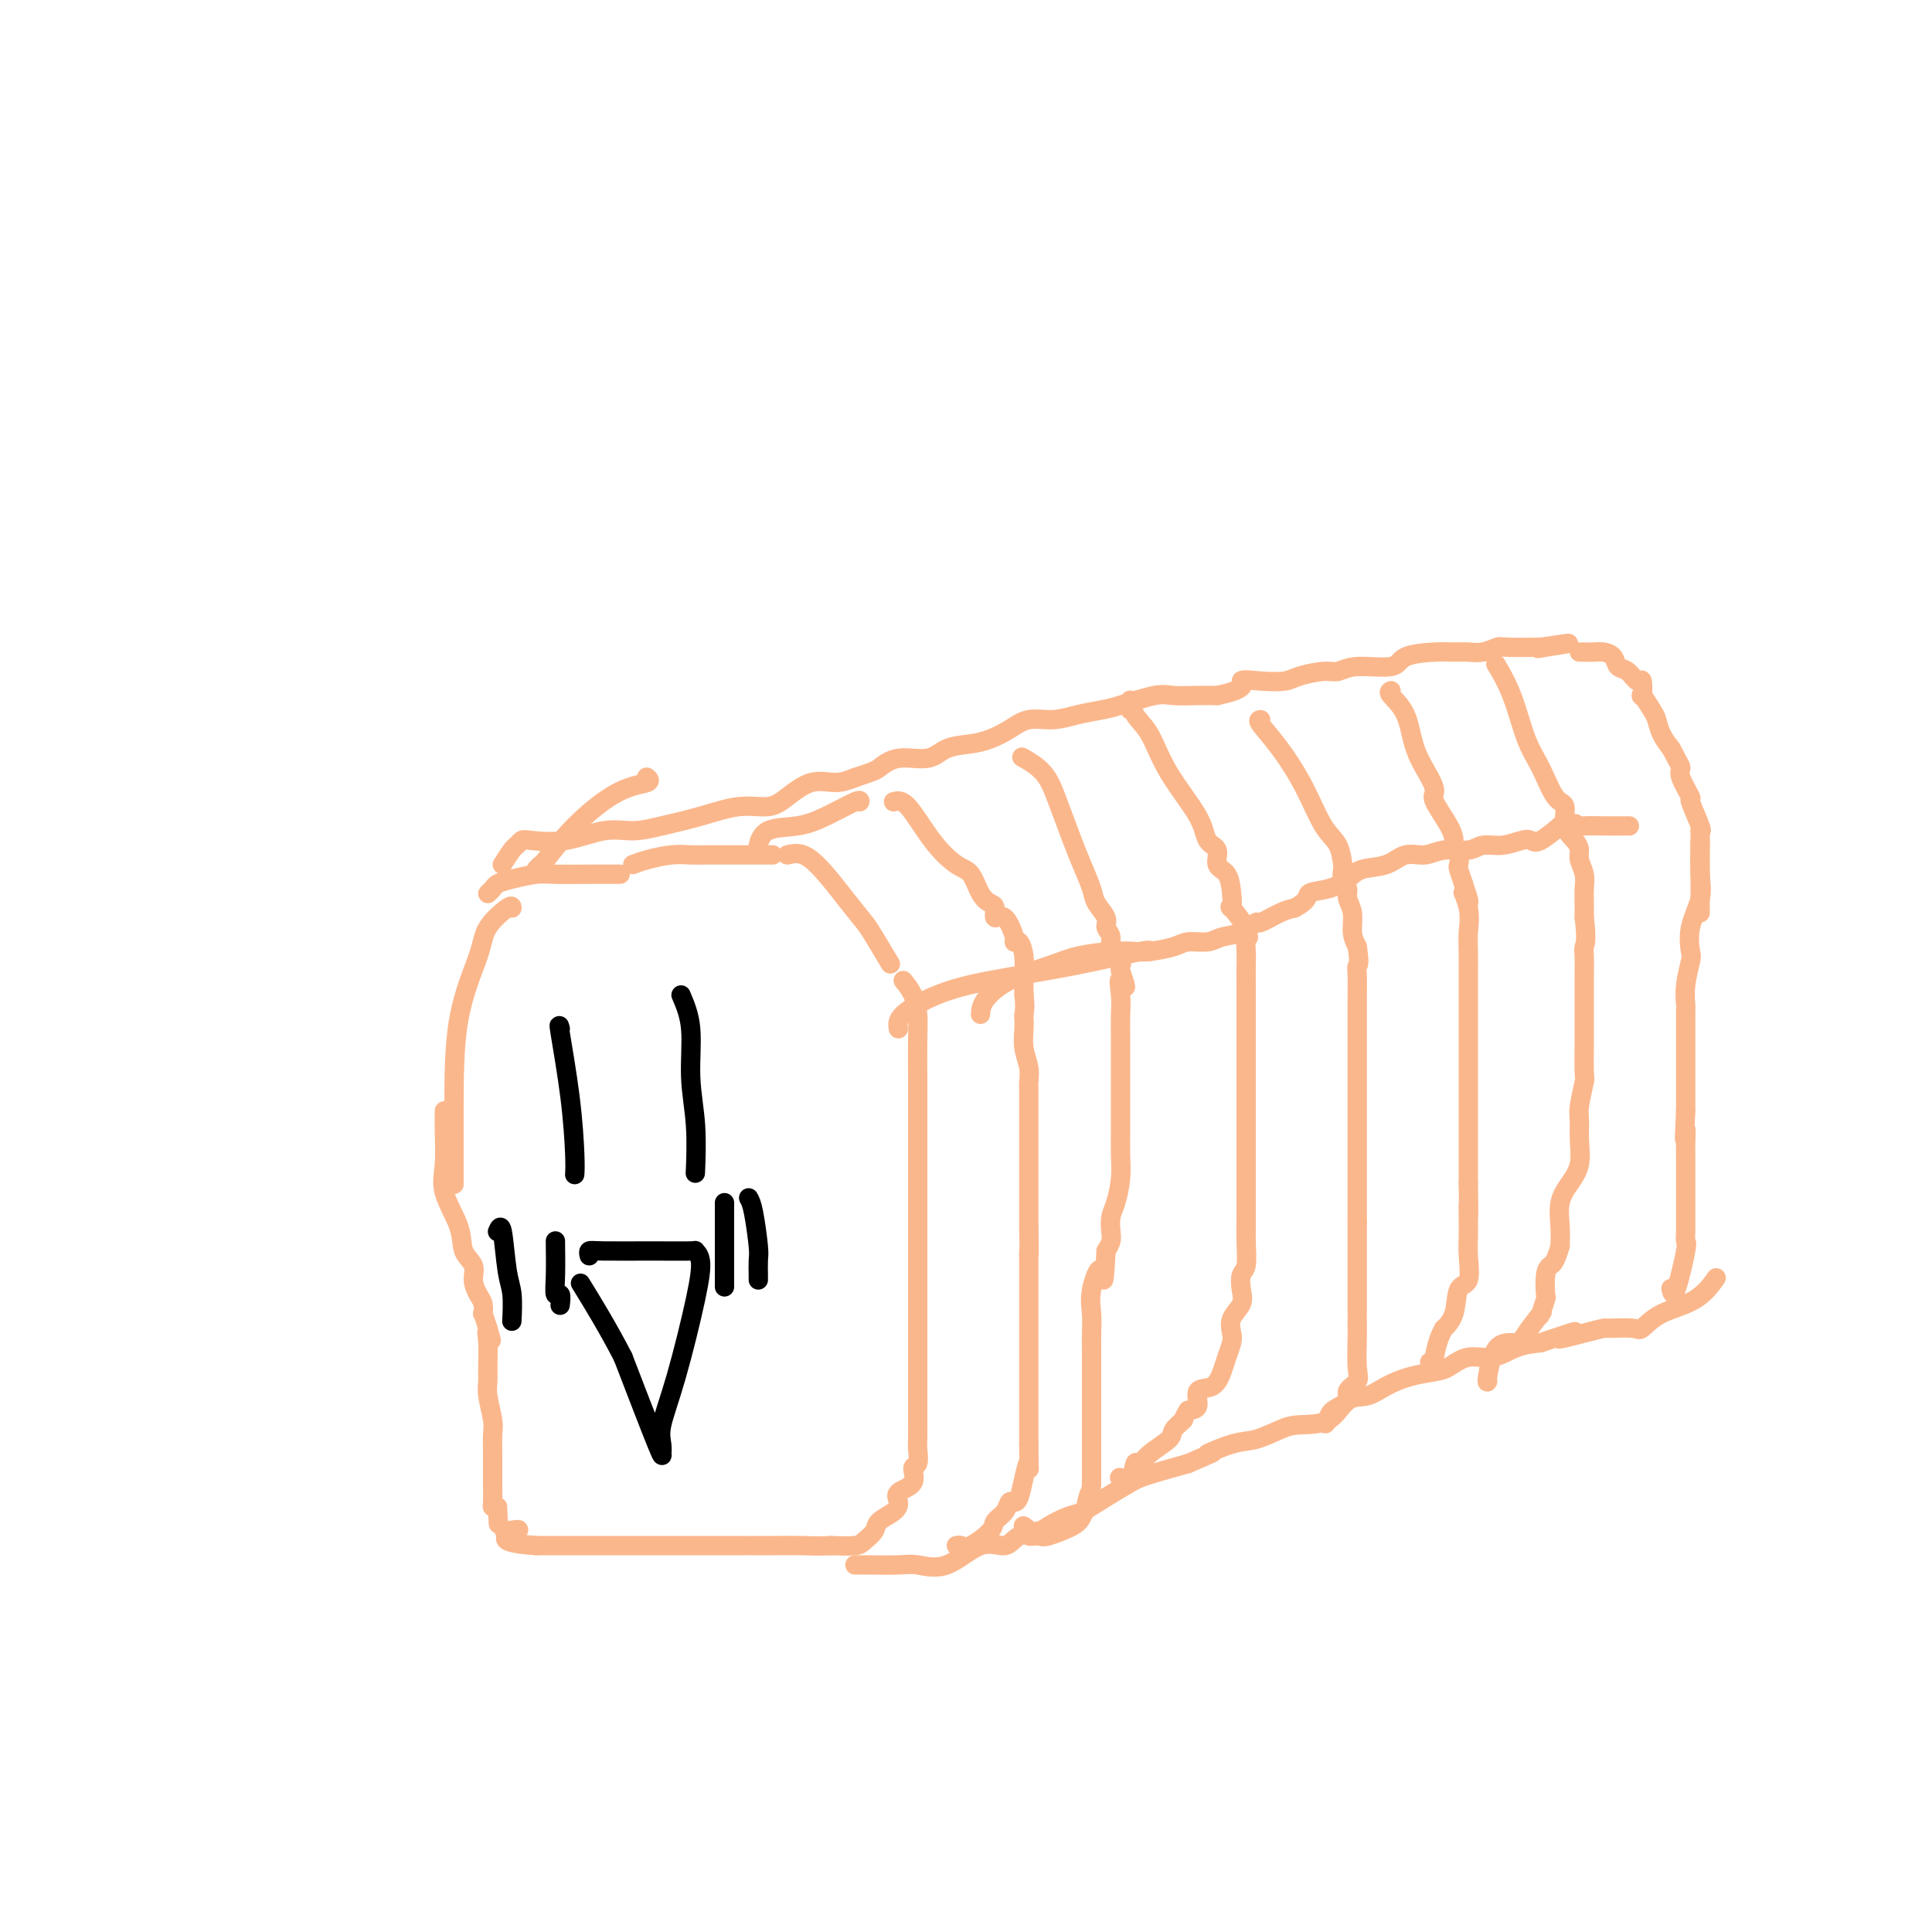 <svg viewBox='0 0 400 400' version='1.1' xmlns='http://www.w3.org/2000/svg' xmlns:xlink='http://www.w3.org/1999/xlink'><g fill='none' stroke='#FBB78C' stroke-width='4' stroke-linecap='round' stroke-linejoin='round'><path d='M106,188c0.000,-0.344 0.000,-0.688 -1,0c-1.000,0.688 -3.000,2.407 -4,4c-1.000,1.593 -1.000,3.061 -2,6c-1.000,2.939 -3.000,7.348 -4,13c-1.000,5.652 -1.000,12.546 -1,18c0.000,5.454 0.000,9.468 0,12c0.000,2.532 0.000,3.580 0,4c0.000,0.420 0.000,0.210 0,0'/><path d='M92,230c0.006,0.259 0.013,0.518 0,1c-0.013,0.482 -0.044,1.185 0,3c0.044,1.815 0.163,4.740 0,7c-0.163,2.260 -0.609,3.854 0,6c0.609,2.146 2.271,4.844 3,7c0.729,2.156 0.525,3.770 1,5c0.475,1.230 1.630,2.075 2,3c0.370,0.925 -0.045,1.930 0,3c0.045,1.070 0.551,2.204 1,3c0.449,0.796 0.842,1.255 1,2c0.158,0.745 0.081,1.778 0,2c-0.081,0.222 -0.166,-0.365 0,0c0.166,0.365 0.583,1.683 1,3'/><path d='M101,275c1.392,4.507 0.372,1.775 0,1c-0.372,-0.775 -0.096,0.408 0,2c0.096,1.592 0.012,3.594 0,5c-0.012,1.406 0.049,2.218 0,3c-0.049,0.782 -0.209,1.535 0,3c0.209,1.465 0.788,3.643 1,5c0.212,1.357 0.057,1.891 0,3c-0.057,1.109 -0.015,2.791 0,4c0.015,1.209 0.003,1.946 0,3c-0.003,1.054 0.002,2.426 0,3c-0.002,0.574 -0.011,0.350 0,1c0.011,0.650 0.041,2.175 0,3c-0.041,0.825 -0.155,0.950 0,1c0.155,0.050 0.577,0.025 1,0'/><path d='M103,312c0.333,6.167 0.167,3.083 0,0'/><path d='M101,185c0.365,-0.332 0.729,-0.663 1,-1c0.271,-0.337 0.448,-0.679 1,-1c0.552,-0.321 1.480,-0.622 3,-1c1.520,-0.378 3.634,-0.833 5,-1c1.366,-0.167 1.985,-0.045 4,0c2.015,0.045 5.427,0.012 8,0c2.573,-0.012 4.307,-0.003 5,0c0.693,0.003 0.347,0.002 0,0'/><path d='M131,179c0.806,-0.309 1.612,-0.619 3,-1c1.388,-0.381 3.358,-0.834 5,-1c1.642,-0.166 2.956,-0.044 4,0c1.044,0.044 1.817,0.012 3,0c1.183,-0.012 2.776,-0.003 4,0c1.224,0.003 2.079,0.001 3,0c0.921,-0.001 1.907,-0.000 3,0c1.093,0.000 2.294,0.000 3,0c0.706,-0.000 0.916,-0.000 1,0c0.084,0.000 0.042,0.000 0,0'/><path d='M163,177c1.432,-0.345 2.864,-0.691 5,1c2.136,1.691 4.976,5.417 7,8c2.024,2.583 3.233,4.022 4,5c0.767,0.978 1.091,1.494 2,3c0.909,1.506 2.403,4.002 3,5c0.597,0.998 0.299,0.499 0,0'/><path d='M187,203c0.732,0.910 1.464,1.821 2,3c0.536,1.179 0.876,2.627 1,4c0.124,1.373 0.033,2.670 0,5c-0.033,2.330 -0.009,5.693 0,8c0.009,2.307 0.002,3.557 0,5c-0.002,1.443 -0.001,3.078 0,5c0.001,1.922 0.000,4.132 0,6c-0.000,1.868 -0.000,3.393 0,5c0.000,1.607 0.000,3.297 0,5c-0.000,1.703 -0.000,3.419 0,5c0.000,1.581 0.000,3.028 0,5c-0.000,1.972 -0.000,4.468 0,6c0.000,1.532 0.000,2.101 0,3c-0.000,0.899 -0.000,2.127 0,4c0.000,1.873 0.000,4.392 0,6c-0.000,1.608 -0.000,2.304 0,3'/><path d='M190,281c-0.000,12.420 -0.000,7.970 0,7c0.000,-0.970 0.001,1.541 0,3c-0.001,1.459 -0.005,1.867 0,3c0.005,1.133 0.018,2.993 0,4c-0.018,1.007 -0.069,1.162 0,2c0.069,0.838 0.257,2.360 0,3c-0.257,0.640 -0.960,0.398 -1,1c-0.040,0.602 0.581,2.048 0,3c-0.581,0.952 -2.364,1.410 -3,2c-0.636,0.590 -0.124,1.313 0,2c0.124,0.687 -0.138,1.336 -1,2c-0.862,0.664 -2.322,1.341 -3,2c-0.678,0.659 -0.573,1.300 -1,2c-0.427,0.700 -1.384,1.458 -2,2c-0.616,0.542 -0.890,0.869 -2,1c-1.110,0.131 -3.055,0.065 -5,0'/><path d='M172,320c-2.162,0.155 -4.067,0.041 -6,0c-1.933,-0.041 -3.892,-0.011 -6,0c-2.108,0.011 -4.363,0.003 -5,0c-0.637,-0.003 0.343,-0.001 -1,0c-1.343,0.001 -5.010,0.000 -7,0c-1.990,-0.000 -2.302,-0.000 -3,0c-0.698,0.000 -1.783,0.000 -3,0c-1.217,-0.000 -2.567,-0.000 -4,0c-1.433,0.000 -2.948,0.000 -5,0c-2.052,-0.000 -4.642,-0.000 -7,0c-2.358,0.000 -4.483,0.000 -6,0c-1.517,-0.000 -2.427,-0.000 -3,0c-0.573,0.000 -0.808,0.000 -1,0c-0.192,-0.000 -0.341,-0.000 -1,0c-0.659,0.000 -1.830,0.000 -3,0'/><path d='M111,320c-10.226,-0.679 -5.292,-2.375 -4,-3c1.292,-0.625 -1.060,-0.179 -2,0c-0.940,0.179 -0.470,0.089 0,0'/><path d='M157,176c-0.081,-0.104 -0.161,-0.207 0,-1c0.161,-0.793 0.565,-2.275 2,-3c1.435,-0.725 3.901,-0.691 6,-1c2.099,-0.309 3.831,-0.959 6,-2c2.169,-1.041 4.776,-2.473 6,-3c1.224,-0.527 1.064,-0.151 1,0c-0.064,0.151 -0.032,0.075 0,0'/><path d='M111,180c0.431,-0.469 0.863,-0.937 1,-1c0.137,-0.063 -0.019,0.281 1,-1c1.019,-1.281 3.215,-4.186 6,-7c2.785,-2.814 6.159,-5.538 9,-7c2.841,-1.462 5.150,-1.663 6,-2c0.850,-0.337 0.243,-0.811 0,-1c-0.243,-0.189 -0.121,-0.095 0,0'/><path d='M104,179c0.757,-1.184 1.515,-2.368 2,-3c0.485,-0.632 0.698,-0.713 1,-1c0.302,-0.287 0.694,-0.780 1,-1c0.306,-0.220 0.525,-0.166 2,0c1.475,0.166 4.205,0.446 7,0c2.795,-0.446 5.656,-1.616 8,-2c2.344,-0.384 4.171,0.017 6,0c1.829,-0.017 3.660,-0.454 6,-1c2.340,-0.546 5.188,-1.201 8,-2c2.812,-0.799 5.588,-1.740 8,-2c2.412,-0.260 4.458,0.162 6,0c1.542,-0.162 2.578,-0.910 4,-2c1.422,-1.090 3.229,-2.524 5,-3c1.771,-0.476 3.506,0.007 5,0c1.494,-0.007 2.747,-0.503 4,-1'/><path d='M177,161c3.759,-1.252 4.158,-1.382 5,-2c0.842,-0.618 2.129,-1.723 4,-2c1.871,-0.277 4.328,0.274 6,0c1.672,-0.274 2.561,-1.374 4,-2c1.439,-0.626 3.430,-0.780 5,-1c1.570,-0.220 2.718,-0.507 4,-1c1.282,-0.493 2.696,-1.193 4,-2c1.304,-0.807 2.498,-1.721 4,-2c1.502,-0.279 3.312,0.075 5,0c1.688,-0.075 3.254,-0.580 5,-1c1.746,-0.420 3.671,-0.753 5,-1c1.329,-0.247 2.063,-0.406 4,-1c1.937,-0.594 5.076,-1.623 7,-2c1.924,-0.377 2.633,-0.101 4,0c1.367,0.101 3.390,0.029 5,0c1.610,-0.029 2.805,-0.014 4,0'/><path d='M252,144c6.996,-1.450 4.987,-2.575 5,-3c0.013,-0.425 2.047,-0.151 4,0c1.953,0.151 3.824,0.180 5,0c1.176,-0.180 1.657,-0.568 3,-1c1.343,-0.432 3.550,-0.907 5,-1c1.450,-0.093 2.145,0.196 3,0c0.855,-0.196 1.870,-0.875 4,-1c2.130,-0.125 5.375,0.306 7,0c1.625,-0.306 1.631,-1.349 3,-2c1.369,-0.651 4.101,-0.910 6,-1c1.899,-0.090 2.966,-0.010 4,0c1.034,0.010 2.034,-0.050 3,0c0.966,0.050 1.898,0.209 3,0c1.102,-0.209 2.374,-0.787 3,-1c0.626,-0.213 0.608,-0.061 2,0c1.392,0.061 4.196,0.030 7,0'/><path d='M319,134c10.644,-1.556 3.756,-0.444 1,0c-2.756,0.444 -1.378,0.222 0,0'/><path d='M186,213c-0.145,-0.888 -0.290,-1.776 1,-3c1.290,-1.224 4.016,-2.783 7,-4c2.984,-1.217 6.225,-2.091 11,-3c4.775,-0.909 11.084,-1.852 17,-3c5.916,-1.148 11.439,-2.501 14,-3c2.561,-0.499 2.160,-0.142 2,0c-0.160,0.142 -0.080,0.071 0,0'/><path d='M203,210c0.063,-0.892 0.126,-1.784 1,-3c0.874,-1.216 2.559,-2.757 5,-4c2.441,-1.243 5.638,-2.189 8,-3c2.362,-0.811 3.889,-1.488 6,-2c2.111,-0.512 4.804,-0.859 7,-1c2.196,-0.141 3.894,-0.075 5,0c1.106,0.075 1.621,0.160 3,0c1.379,-0.160 3.621,-0.566 5,-1c1.379,-0.434 1.894,-0.895 3,-1c1.106,-0.105 2.805,0.145 4,0c1.195,-0.145 1.888,-0.687 3,-1c1.112,-0.313 2.643,-0.399 4,-1c1.357,-0.601 2.539,-1.718 3,-2c0.461,-0.282 0.201,0.270 1,0c0.799,-0.270 2.657,-1.363 4,-2c1.343,-0.637 2.172,-0.819 3,-1'/><path d='M268,188c3.278,-1.726 2.474,-2.541 3,-3c0.526,-0.459 2.384,-0.562 4,-1c1.616,-0.438 2.992,-1.213 4,-2c1.008,-0.787 1.650,-1.588 3,-2c1.350,-0.412 3.408,-0.435 5,-1c1.592,-0.565 2.718,-1.672 4,-2c1.282,-0.328 2.719,0.123 4,0c1.281,-0.123 2.405,-0.821 4,-1c1.595,-0.179 3.660,0.162 5,0c1.340,-0.162 1.956,-0.825 3,-1c1.044,-0.175 2.515,0.138 4,0c1.485,-0.138 2.984,-0.728 4,-1c1.016,-0.272 1.551,-0.228 2,0c0.449,0.228 0.813,0.638 2,0c1.187,-0.638 3.196,-2.325 4,-3c0.804,-0.675 0.402,-0.337 0,0'/><path d='M323,171c5.281,-0.928 2.484,-0.249 2,0c-0.484,0.249 1.345,0.067 3,0c1.655,-0.067 3.134,-0.018 4,0c0.866,0.018 1.118,0.005 2,0c0.882,-0.005 2.395,-0.001 3,0c0.605,0.001 0.303,0.001 0,0'/><path d='M327,135c1.097,0.015 2.195,0.030 3,0c0.805,-0.030 1.319,-0.105 2,0c0.681,0.105 1.531,0.389 2,1c0.469,0.611 0.557,1.549 1,2c0.443,0.451 1.241,0.416 2,1c0.759,0.584 1.478,1.788 2,2c0.522,0.212 0.847,-0.569 1,0c0.153,0.569 0.134,2.487 0,3c-0.134,0.513 -0.384,-0.379 0,0c0.384,0.379 1.402,2.029 2,3c0.598,0.971 0.776,1.261 1,2c0.224,0.739 0.492,1.925 1,3c0.508,1.075 1.254,2.037 2,3'/><path d='M346,155c1.571,3.017 1.998,3.558 2,4c0.002,0.442 -0.420,0.784 0,2c0.420,1.216 1.682,3.307 2,4c0.318,0.693 -0.306,-0.010 0,1c0.306,1.010 1.544,3.733 2,5c0.456,1.267 0.130,1.076 0,1c-0.130,-0.076 -0.065,-0.038 0,0'/><path d='M352,172c0.000,0.649 0.000,1.298 0,2c0.000,0.702 0.000,1.456 0,3c0.000,1.544 0.000,3.878 0,6c0.000,2.122 0.000,4.033 0,5c0.000,0.967 0.000,0.991 0,1c0.000,0.009 0.000,0.005 0,0'/><path d='M352,174c-0.060,2.536 -0.120,5.072 0,7c0.120,1.928 0.421,3.250 0,5c-0.421,1.750 -1.563,3.930 -2,6c-0.437,2.070 -0.170,4.030 0,5c0.170,0.970 0.242,0.951 0,2c-0.242,1.049 -0.797,3.167 -1,5c-0.203,1.833 -0.054,3.382 0,4c0.054,0.618 0.015,0.305 0,1c-0.015,0.695 -0.004,2.397 0,4c0.004,1.603 0.001,3.108 0,4c-0.001,0.892 -0.000,1.170 0,2c0.000,0.830 0.000,2.212 0,3c-0.000,0.788 -0.000,0.981 0,2c0.000,1.019 0.000,2.862 0,4c-0.000,1.138 -0.000,1.569 0,2'/><path d='M349,230c-0.464,9.410 -0.124,4.936 0,4c0.124,-0.936 0.033,1.665 0,3c-0.033,1.335 -0.009,1.402 0,2c0.009,0.598 0.002,1.726 0,3c-0.002,1.274 -0.001,2.695 0,4c0.001,1.305 0.000,2.495 0,3c-0.000,0.505 -0.001,0.325 0,1c0.001,0.675 0.002,2.205 0,3c-0.002,0.795 -0.007,0.856 0,1c0.007,0.144 0.026,0.371 0,1c-0.026,0.629 -0.098,1.660 0,2c0.098,0.340 0.367,-0.012 0,2c-0.367,2.012 -1.368,6.388 -2,8c-0.632,1.612 -0.895,0.461 -1,0c-0.105,-0.461 -0.053,-0.230 0,0'/><path d='M177,324c0.674,-0.009 1.347,-0.018 3,0c1.653,0.018 4.284,0.063 6,0c1.716,-0.063 2.516,-0.234 4,0c1.484,0.234 3.651,0.872 6,0c2.349,-0.872 4.878,-3.255 7,-4c2.122,-0.745 3.835,0.147 5,0c1.165,-0.147 1.780,-1.333 3,-2c1.220,-0.667 3.045,-0.814 4,-1c0.955,-0.186 1.040,-0.410 2,-1c0.960,-0.590 2.795,-1.545 4,-2c1.205,-0.455 1.779,-0.411 3,-1c1.221,-0.589 3.090,-1.810 5,-3c1.910,-1.190 3.863,-2.350 5,-3c1.137,-0.650 1.460,-0.790 2,-1c0.540,-0.210 1.297,-0.488 3,-1c1.703,-0.512 4.351,-1.256 7,-2'/><path d='M246,303c8.400,-3.589 4.401,-2.062 4,-2c-0.401,0.062 2.798,-1.342 5,-2c2.202,-0.658 3.407,-0.569 5,-1c1.593,-0.431 3.574,-1.382 5,-2c1.426,-0.618 2.299,-0.903 4,-1c1.701,-0.097 4.232,-0.004 6,-1c1.768,-0.996 2.774,-3.079 4,-4c1.226,-0.921 2.673,-0.679 4,-1c1.327,-0.321 2.535,-1.204 4,-2c1.465,-0.796 3.188,-1.504 5,-2c1.812,-0.496 3.712,-0.781 5,-1c1.288,-0.219 1.964,-0.374 3,-1c1.036,-0.626 2.432,-1.725 4,-2c1.568,-0.275 3.307,0.272 5,0c1.693,-0.272 3.341,-1.363 5,-2c1.659,-0.637 3.330,-0.818 5,-1'/><path d='M319,278c11.962,-4.050 5.366,-1.674 4,-1c-1.366,0.674 2.497,-0.353 5,-1c2.503,-0.647 3.646,-0.915 4,-1c0.354,-0.085 -0.083,0.012 1,0c1.083,-0.012 3.685,-0.134 5,0c1.315,0.134 1.344,0.522 2,0c0.656,-0.522 1.939,-1.954 4,-3c2.061,-1.046 4.901,-1.705 7,-3c2.099,-1.295 3.457,-3.227 4,-4c0.543,-0.773 0.272,-0.386 0,0'/><path d='M185,166c0.832,-0.227 1.665,-0.454 3,1c1.335,1.454 3.173,4.589 5,7c1.827,2.411 3.642,4.097 5,5c1.358,0.903 2.257,1.021 3,2c0.743,0.979 1.329,2.819 2,4c0.671,1.181 1.427,1.703 2,2c0.573,0.297 0.962,0.367 1,1c0.038,0.633 -0.274,1.828 0,2c0.274,0.172 1.135,-0.678 2,0c0.865,0.678 1.734,2.883 2,4c0.266,1.117 -0.072,1.145 0,1c0.072,-0.145 0.556,-0.461 1,0c0.444,0.461 0.850,1.701 1,3c0.150,1.299 0.043,2.657 0,4c-0.043,1.343 -0.021,2.672 0,4'/><path d='M212,206c0.311,2.721 0.087,3.522 0,4c-0.087,0.478 -0.037,0.632 0,1c0.037,0.368 0.063,0.949 0,2c-0.063,1.051 -0.213,2.571 0,4c0.213,1.429 0.789,2.767 1,4c0.211,1.233 0.057,2.360 0,3c-0.057,0.640 -0.015,0.793 0,2c0.015,1.207 0.004,3.467 0,5c-0.004,1.533 -0.001,2.338 0,3c0.001,0.662 0.000,1.182 0,2c-0.000,0.818 -0.000,1.933 0,3c0.000,1.067 0.000,2.084 0,3c-0.000,0.916 -0.000,1.730 0,3c0.000,1.270 0.000,2.996 0,4c-0.000,1.004 -0.000,1.287 0,2c0.000,0.713 0.000,1.857 0,3'/><path d='M213,254c0.155,8.385 0.041,5.348 0,5c-0.041,-0.348 -0.011,1.993 0,3c0.011,1.007 0.003,0.681 0,1c-0.003,0.319 -0.001,1.283 0,2c0.001,0.717 0.000,1.187 0,2c-0.000,0.813 -0.000,1.967 0,3c0.000,1.033 0.000,1.943 0,3c-0.000,1.057 -0.000,2.260 0,3c0.000,0.740 0.000,1.015 0,2c-0.000,0.985 -0.000,2.678 0,4c0.000,1.322 0.000,2.274 0,3c-0.000,0.726 -0.000,1.228 0,2c0.000,0.772 0.000,1.815 0,3c-0.000,1.185 -0.000,2.511 0,4c0.000,1.489 0.000,3.140 0,4c-0.000,0.860 -0.000,0.930 0,1'/><path d='M213,299c0.048,7.746 0.167,4.610 0,4c-0.167,-0.610 -0.621,1.307 -1,3c-0.379,1.693 -0.683,3.164 -1,4c-0.317,0.836 -0.645,1.038 -1,1c-0.355,-0.038 -0.735,-0.314 -1,0c-0.265,0.314 -0.413,1.219 -1,2c-0.587,0.781 -1.611,1.439 -2,2c-0.389,0.561 -0.143,1.026 -1,2c-0.857,0.974 -2.817,2.457 -4,3c-1.183,0.543 -1.588,0.146 -2,0c-0.412,-0.146 -0.832,-0.042 -1,0c-0.168,0.042 -0.084,0.021 0,0'/><path d='M212,157c-0.383,-0.214 -0.766,-0.429 0,0c0.766,0.429 2.682,1.501 4,3c1.318,1.499 2.040,3.426 3,6c0.960,2.574 2.160,5.796 3,8c0.840,2.204 1.320,3.392 2,5c0.680,1.608 1.560,3.637 2,5c0.440,1.363 0.442,2.059 1,3c0.558,0.941 1.674,2.126 2,3c0.326,0.874 -0.137,1.439 0,2c0.137,0.561 0.874,1.120 1,2c0.126,0.880 -0.358,2.081 0,3c0.358,0.919 1.558,1.555 2,2c0.442,0.445 0.126,0.699 0,1c-0.126,0.301 -0.063,0.651 0,1'/><path d='M232,201c2.011,5.732 0.539,2.562 0,2c-0.539,-0.562 -0.144,1.483 0,3c0.144,1.517 0.039,2.506 0,4c-0.039,1.494 -0.010,3.492 0,5c0.010,1.508 0.003,2.527 0,4c-0.003,1.473 -0.001,3.401 0,5c0.001,1.599 0.001,2.870 0,4c-0.001,1.130 -0.003,2.119 0,3c0.003,0.881 0.011,1.652 0,3c-0.011,1.348 -0.042,3.271 0,5c0.042,1.729 0.156,3.264 0,5c-0.156,1.736 -0.580,3.672 -1,5c-0.420,1.328 -0.834,2.047 -1,3c-0.166,0.953 -0.083,2.141 0,3c0.083,0.859 0.167,1.388 0,2c-0.167,0.612 -0.583,1.306 -1,2'/><path d='M229,259c-0.569,9.703 -0.492,4.959 -1,4c-0.508,-0.959 -1.600,1.867 -2,4c-0.400,2.133 -0.107,3.572 0,5c0.107,1.428 0.029,2.846 0,4c-0.029,1.154 -0.008,2.043 0,3c0.008,0.957 0.002,1.982 0,3c-0.002,1.018 -0.001,2.030 0,3c0.001,0.970 0.000,1.898 0,3c-0.000,1.102 -0.000,2.378 0,3c0.000,0.622 0.000,0.589 0,1c-0.000,0.411 -0.000,1.267 0,2c0.000,0.733 0.000,1.343 0,2c-0.000,0.657 -0.000,1.362 0,2c0.000,0.638 0.000,1.210 0,2c-0.000,0.790 -0.000,1.797 0,3c0.000,1.203 0.000,2.601 0,4'/><path d='M226,307c-0.400,7.766 0.100,3.183 0,2c-0.100,-1.183 -0.801,1.036 -1,2c-0.199,0.964 0.103,0.675 0,1c-0.103,0.325 -0.610,1.265 -1,2c-0.390,0.735 -0.664,1.266 -2,2c-1.336,0.734 -3.735,1.671 -5,2c-1.265,0.329 -1.397,0.049 -2,0c-0.603,-0.049 -1.677,0.131 -2,0c-0.323,-0.131 0.105,-0.574 0,-1c-0.105,-0.426 -0.744,-0.836 -1,-1c-0.256,-0.164 -0.128,-0.082 0,0'/><path d='M234,147c-0.043,-1.112 -0.085,-2.224 0,-2c0.085,0.224 0.298,1.783 1,3c0.702,1.217 1.895,2.093 3,4c1.105,1.907 2.123,4.847 4,8c1.877,3.153 4.615,6.520 6,9c1.385,2.480 1.418,4.074 2,5c0.582,0.926 1.712,1.185 2,2c0.288,0.815 -0.265,2.186 0,3c0.265,0.814 1.350,1.069 2,2c0.650,0.931 0.865,2.537 1,4c0.135,1.463 0.191,2.784 0,3c-0.191,0.216 -0.628,-0.673 0,0c0.628,0.673 2.322,2.906 3,4c0.678,1.094 0.339,1.047 0,1'/><path d='M258,193c0.928,2.423 0.249,-0.018 0,0c-0.249,0.018 -0.067,2.496 0,4c0.067,1.504 0.018,2.035 0,3c-0.018,0.965 -0.005,2.365 0,4c0.005,1.635 0.001,3.506 0,5c-0.001,1.494 -0.000,2.613 0,4c0.000,1.387 0.000,3.043 0,4c-0.000,0.957 -0.000,1.214 0,2c0.000,0.786 0.000,2.099 0,4c-0.000,1.901 -0.000,4.388 0,6c0.000,1.612 0.000,2.348 0,3c-0.000,0.652 -0.000,1.219 0,2c0.000,0.781 0.000,1.776 0,3c-0.000,1.224 -0.000,2.676 0,4c0.000,1.324 0.000,2.521 0,4c-0.000,1.479 -0.000,3.239 0,5'/><path d='M258,250c0.004,9.330 0.015,4.155 0,3c-0.015,-1.155 -0.054,1.710 0,4c0.054,2.290 0.203,4.006 0,5c-0.203,0.994 -0.759,1.267 -1,2c-0.241,0.733 -0.169,1.925 0,3c0.169,1.075 0.435,2.034 0,3c-0.435,0.966 -1.569,1.938 -2,3c-0.431,1.062 -0.158,2.215 0,3c0.158,0.785 0.202,1.202 0,2c-0.202,0.798 -0.652,1.975 -1,3c-0.348,1.025 -0.596,1.896 -1,3c-0.404,1.104 -0.964,2.440 -2,3c-1.036,0.560 -2.548,0.343 -3,1c-0.452,0.657 0.157,2.188 0,3c-0.157,0.812 -1.078,0.906 -2,1'/><path d='M246,292c-1.344,2.055 -0.703,1.694 -1,2c-0.297,0.306 -1.533,1.280 -2,2c-0.467,0.720 -0.165,1.185 -1,2c-0.835,0.815 -2.805,1.980 -4,3c-1.195,1.020 -1.613,1.895 -2,2c-0.387,0.105 -0.743,-0.559 -1,0c-0.257,0.559 -0.415,2.343 -1,3c-0.585,0.657 -1.596,0.188 -2,0c-0.404,-0.188 -0.202,-0.094 0,0'/><path d='M261,149c-0.328,0.041 -0.656,0.081 0,1c0.656,0.919 2.295,2.716 4,5c1.705,2.284 3.476,5.055 5,8c1.524,2.945 2.799,6.063 4,8c1.201,1.937 2.326,2.693 3,4c0.674,1.307 0.898,3.165 1,4c0.102,0.835 0.084,0.648 0,1c-0.084,0.352 -0.233,1.241 0,2c0.233,0.759 0.850,1.386 1,2c0.150,0.614 -0.166,1.216 0,2c0.166,0.784 0.814,1.749 1,3c0.186,1.251 -0.090,2.786 0,4c0.090,1.214 0.545,2.107 1,3'/><path d='M281,196c0.619,4.082 0.166,3.788 0,4c-0.166,0.212 -0.044,0.932 0,2c0.044,1.068 0.012,2.485 0,4c-0.012,1.515 -0.003,3.129 0,4c0.003,0.871 0.001,0.999 0,2c-0.001,1.001 -0.000,2.875 0,5c0.000,2.125 0.000,4.503 0,6c-0.000,1.497 -0.000,2.114 0,3c0.000,0.886 0.000,2.040 0,3c-0.000,0.960 -0.000,1.724 0,3c0.000,1.276 0.000,3.062 0,4c-0.000,0.938 -0.000,1.028 0,2c0.000,0.972 0.000,2.828 0,4c-0.000,1.172 -0.000,1.662 0,3c0.000,1.338 0.000,3.525 0,5c-0.000,1.475 -0.000,2.237 0,3'/><path d='M281,253c-0.000,9.649 -0.000,5.271 0,4c0.000,-1.271 0.000,0.563 0,2c-0.000,1.437 -0.000,2.476 0,4c0.000,1.524 0.000,3.533 0,4c-0.000,0.467 -0.000,-0.609 0,0c0.000,0.609 0.000,2.904 0,4c-0.000,1.096 -0.001,0.993 0,1c0.001,0.007 0.002,0.123 0,1c-0.002,0.877 -0.009,2.514 0,3c0.009,0.486 0.033,-0.179 0,1c-0.033,1.179 -0.124,4.203 0,6c0.124,1.797 0.464,2.368 0,3c-0.464,0.632 -1.733,1.324 -2,2c-0.267,0.676 0.466,1.336 0,2c-0.466,0.664 -2.133,1.333 -3,2c-0.867,0.667 -0.933,1.334 -1,2'/><path d='M275,294c-1.000,1.333 -0.500,0.667 0,0'/><path d='M288,143c-0.301,0.139 -0.602,0.279 0,1c0.602,0.721 2.106,2.025 3,4c0.894,1.975 1.178,4.622 2,7c0.822,2.378 2.182,4.486 3,6c0.818,1.514 1.094,2.432 1,3c-0.094,0.568 -0.557,0.785 0,2c0.557,1.215 2.135,3.429 3,5c0.865,1.571 1.016,2.499 1,3c-0.016,0.501 -0.198,0.573 0,1c0.198,0.427 0.775,1.207 1,2c0.225,0.793 0.099,1.598 0,2c-0.099,0.402 -0.171,0.401 0,1c0.171,0.599 0.586,1.800 1,3'/><path d='M303,183c2.260,6.528 0.409,2.847 0,2c-0.409,-0.847 0.622,1.138 1,3c0.378,1.862 0.101,3.600 0,5c-0.101,1.400 -0.027,2.462 0,4c0.027,1.538 0.007,3.553 0,5c-0.007,1.447 -0.002,2.325 0,4c0.002,1.675 0.001,4.146 0,6c-0.001,1.854 -0.000,3.090 0,5c0.000,1.910 0.000,4.495 0,6c-0.000,1.505 -0.000,1.930 0,3c0.000,1.070 0.000,2.786 0,4c-0.000,1.214 -0.000,1.925 0,3c0.000,1.075 0.000,2.515 0,4c-0.000,1.485 -0.000,3.015 0,4c0.000,0.985 0.000,1.424 0,2c-0.000,0.576 -0.000,1.288 0,2'/><path d='M304,245c0.155,10.656 0.044,6.295 0,5c-0.044,-1.295 -0.019,0.476 0,2c0.019,1.524 0.031,2.802 0,4c-0.031,1.198 -0.107,2.315 0,4c0.107,1.685 0.397,3.939 0,5c-0.397,1.061 -1.482,0.929 -2,2c-0.518,1.071 -0.468,3.345 -1,5c-0.532,1.655 -1.644,2.692 -2,3c-0.356,0.308 0.045,-0.114 0,0c-0.045,0.114 -0.534,0.763 -1,2c-0.466,1.237 -0.908,3.064 -1,4c-0.092,0.936 0.168,0.983 0,1c-0.168,0.017 -0.762,0.005 -1,0c-0.238,-0.005 -0.119,-0.002 0,0'/><path d='M310,138c-0.268,-0.443 -0.536,-0.886 0,0c0.536,0.886 1.875,3.099 3,6c1.125,2.901 2.037,6.488 3,9c0.963,2.512 1.977,3.947 3,6c1.023,2.053 2.054,4.724 3,6c0.946,1.276 1.808,1.156 2,2c0.192,0.844 -0.284,2.652 0,4c0.284,1.348 1.330,2.237 2,3c0.670,0.763 0.964,1.401 1,2c0.036,0.599 -0.187,1.161 0,2c0.187,0.839 0.782,1.957 1,3c0.218,1.043 0.059,2.012 0,3c-0.059,0.988 -0.017,1.997 0,3c0.017,1.003 0.008,2.002 0,3'/><path d='M328,190c0.619,4.851 0.166,5.479 0,6c-0.166,0.521 -0.044,0.936 0,2c0.044,1.064 0.012,2.776 0,4c-0.012,1.224 -0.002,1.959 0,4c0.002,2.041 -0.003,5.386 0,7c0.003,1.614 0.015,1.495 0,3c-0.015,1.505 -0.057,4.635 0,6c0.057,1.365 0.213,0.966 0,2c-0.213,1.034 -0.795,3.501 -1,5c-0.205,1.499 -0.034,2.031 0,3c0.034,0.969 -0.068,2.377 0,4c0.068,1.623 0.305,3.463 0,5c-0.305,1.537 -1.154,2.773 -2,4c-0.846,1.227 -1.689,2.446 -2,4c-0.311,1.554 -0.089,3.444 0,5c0.089,1.556 0.044,2.778 0,4'/><path d='M323,258c-1.012,3.479 -1.543,3.675 -2,4c-0.457,0.325 -0.841,0.778 -1,2c-0.159,1.222 -0.092,3.214 0,4c0.092,0.786 0.211,0.367 0,1c-0.211,0.633 -0.750,2.317 -1,3c-0.250,0.683 -0.209,0.363 0,0c0.209,-0.363 0.588,-0.769 0,0c-0.588,0.769 -2.144,2.714 -3,4c-0.856,1.286 -1.014,1.914 -2,2c-0.986,0.086 -2.800,-0.369 -4,1c-1.200,1.369 -1.785,4.561 -2,6c-0.215,1.439 -0.062,1.125 0,1c0.062,-0.125 0.031,-0.063 0,0'/></g>
<g fill='none' stroke='#000000' stroke-width='4' stroke-linecap='round' stroke-linejoin='round'><path d='M116,213c-0.196,-0.718 -0.392,-1.435 0,1c0.392,2.435 1.373,8.024 2,13c0.627,4.976 0.900,9.340 1,12c0.100,2.660 0.029,3.617 0,4c-0.029,0.383 -0.014,0.191 0,0'/><path d='M141,206c0.876,2.057 1.751,4.115 2,7c0.249,2.885 -0.129,6.598 0,10c0.129,3.402 0.766,6.493 1,10c0.234,3.507 0.067,7.431 0,9c-0.067,1.569 -0.033,0.785 0,0'/><path d='M122,260c-0.100,-0.423 -0.200,-0.846 0,-1c0.200,-0.154 0.698,-0.038 3,0c2.302,0.038 6.406,-0.001 10,0c3.594,0.001 6.678,0.044 8,0c1.322,-0.044 0.883,-0.175 1,0c0.117,0.175 0.792,0.655 1,2c0.208,1.345 -0.049,3.556 -1,8c-0.951,4.444 -2.595,11.123 -4,16c-1.405,4.877 -2.571,7.954 -3,10c-0.429,2.046 -0.120,3.062 0,4c0.120,0.938 0.053,1.798 0,2c-0.053,0.202 -0.091,-0.253 0,0c0.091,0.253 0.312,1.215 -1,-2c-1.312,-3.215 -4.156,-10.608 -7,-18'/><path d='M129,281c-3.022,-5.911 -6.578,-11.689 -8,-14c-1.422,-2.311 -0.711,-1.156 0,0'/><path d='M150,249c0.000,0.142 0.000,0.284 0,1c0.000,0.716 0.000,2.006 0,4c0.000,1.994 0.000,4.691 0,7c0.000,2.309 0.000,4.231 0,5c0.000,0.769 0.000,0.384 0,0'/><path d='M155,248c0.309,0.544 0.619,1.088 1,3c0.381,1.912 0.834,5.192 1,7c0.166,1.808 0.044,2.144 0,3c-0.044,0.856 -0.012,2.230 0,3c0.012,0.770 0.003,0.934 0,1c-0.003,0.066 -0.002,0.033 0,0'/><path d='M103,255c0.340,-0.794 0.679,-1.589 1,0c0.321,1.589 0.622,5.560 1,8c0.378,2.440 0.833,3.349 1,5c0.167,1.651 0.048,4.043 0,5c-0.048,0.957 -0.024,0.478 0,0'/><path d='M115,257c-0.008,-0.131 -0.016,-0.262 0,1c0.016,1.262 0.057,3.918 0,6c-0.057,2.082 -0.211,3.589 0,4c0.211,0.411 0.788,-0.274 1,0c0.212,0.274 0.061,1.507 0,2c-0.061,0.493 -0.030,0.247 0,0'/></g>
</svg>